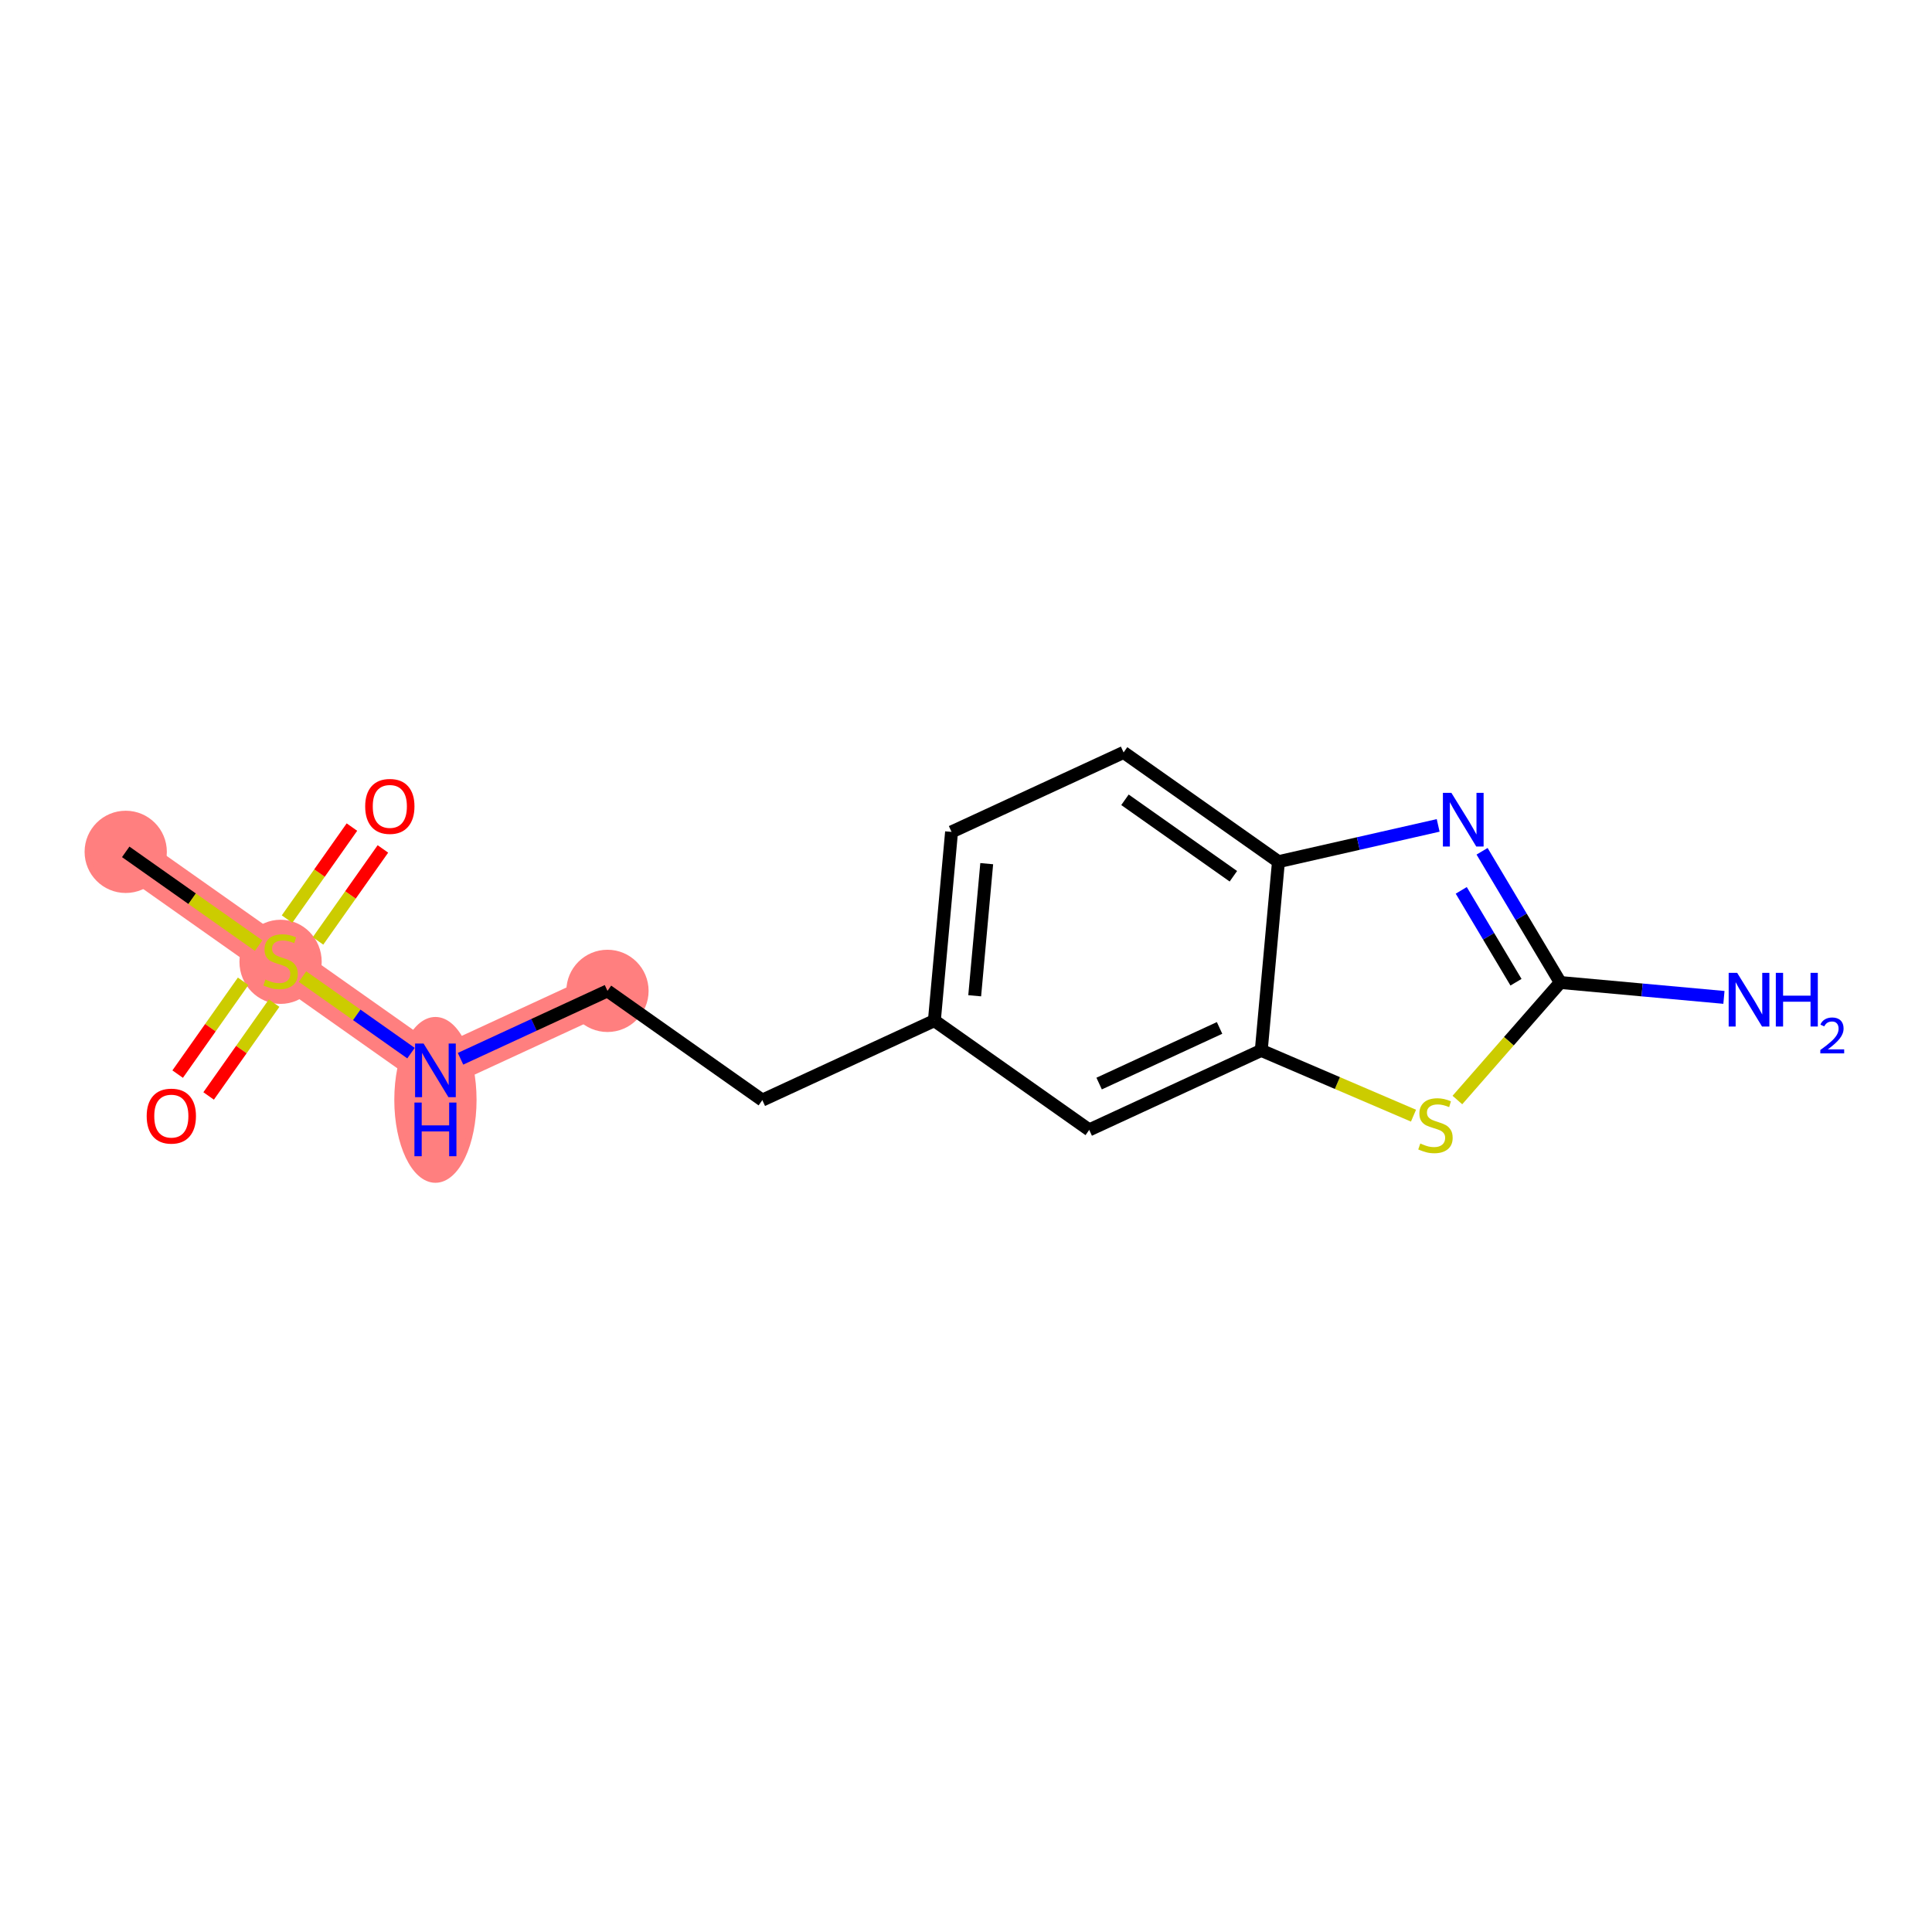 <?xml version='1.0' encoding='iso-8859-1'?>
<svg version='1.1' baseProfile='full'
              xmlns='http://www.w3.org/2000/svg'
                      xmlns:rdkit='http://www.rdkit.org/xml'
                      xmlns:xlink='http://www.w3.org/1999/xlink'
                  xml:space='preserve'
width='300px' height='300px' viewBox='0 0 300 300'>
<!-- END OF HEADER -->
<rect style='opacity:1.0;fill:#FFFFFF;stroke:none' width='300' height='300' x='0' y='0'> </rect>
<rect style='opacity:1.0;fill:#FFFFFF;stroke:none' width='300' height='300' x='0' y='0'> </rect>
<path d='M 19.522,132.276 L 43.568,149.24' style='fill:none;fill-rule:evenodd;stroke:#FF7F7F;stroke-width:6.3px;stroke-linecap:butt;stroke-linejoin:miter;stroke-opacity:1' />
<path d='M 43.568,149.24 L 67.613,166.205' style='fill:none;fill-rule:evenodd;stroke:#FF7F7F;stroke-width:6.3px;stroke-linecap:butt;stroke-linejoin:miter;stroke-opacity:1' />
<path d='M 67.613,166.205 L 94.328,153.863' style='fill:none;fill-rule:evenodd;stroke:#FF7F7F;stroke-width:6.3px;stroke-linecap:butt;stroke-linejoin:miter;stroke-opacity:1' />
<ellipse cx='19.522' cy='132.276' rx='5.886' ry='5.886'  style='fill:#FF7F7F;fill-rule:evenodd;stroke:#FF7F7F;stroke-width:1.0px;stroke-linecap:butt;stroke-linejoin:miter;stroke-opacity:1' />
<ellipse cx='43.568' cy='149.352' rx='5.886' ry='6.034'  style='fill:#FF7F7F;fill-rule:evenodd;stroke:#FF7F7F;stroke-width:1.0px;stroke-linecap:butt;stroke-linejoin:miter;stroke-opacity:1' />
<ellipse cx='67.613' cy='170.788' rx='5.886' ry='12.375'  style='fill:#FF7F7F;fill-rule:evenodd;stroke:#FF7F7F;stroke-width:1.0px;stroke-linecap:butt;stroke-linejoin:miter;stroke-opacity:1' />
<ellipse cx='94.328' cy='153.863' rx='5.886' ry='5.886'  style='fill:#FF7F7F;fill-rule:evenodd;stroke:#FF7F7F;stroke-width:1.0px;stroke-linecap:butt;stroke-linejoin:miter;stroke-opacity:1' />
<path class='bond-0 atom-0 atom-1' d='M 19.522,132.276 L 29.841,139.556' style='fill:none;fill-rule:evenodd;stroke:#000000;stroke-width:2.0px;stroke-linecap:butt;stroke-linejoin:miter;stroke-opacity:1' />
<path class='bond-0 atom-0 atom-1' d='M 29.841,139.556 L 40.16,146.836' style='fill:none;fill-rule:evenodd;stroke:#CCCC00;stroke-width:2.0px;stroke-linecap:butt;stroke-linejoin:miter;stroke-opacity:1' />
<path class='bond-1 atom-1 atom-2' d='M 49.38,146.106 L 54.419,138.964' style='fill:none;fill-rule:evenodd;stroke:#CCCC00;stroke-width:2.0px;stroke-linecap:butt;stroke-linejoin:miter;stroke-opacity:1' />
<path class='bond-1 atom-1 atom-2' d='M 54.419,138.964 L 59.458,131.822' style='fill:none;fill-rule:evenodd;stroke:#FF0000;stroke-width:2.0px;stroke-linecap:butt;stroke-linejoin:miter;stroke-opacity:1' />
<path class='bond-1 atom-1 atom-2' d='M 44.571,142.714 L 49.61,135.571' style='fill:none;fill-rule:evenodd;stroke:#CCCC00;stroke-width:2.0px;stroke-linecap:butt;stroke-linejoin:miter;stroke-opacity:1' />
<path class='bond-1 atom-1 atom-2' d='M 49.61,135.571 L 54.648,128.429' style='fill:none;fill-rule:evenodd;stroke:#FF0000;stroke-width:2.0px;stroke-linecap:butt;stroke-linejoin:miter;stroke-opacity:1' />
<path class='bond-2 atom-1 atom-3' d='M 37.755,152.374 L 32.671,159.581' style='fill:none;fill-rule:evenodd;stroke:#CCCC00;stroke-width:2.0px;stroke-linecap:butt;stroke-linejoin:miter;stroke-opacity:1' />
<path class='bond-2 atom-1 atom-3' d='M 32.671,159.581 L 27.587,166.788' style='fill:none;fill-rule:evenodd;stroke:#FF0000;stroke-width:2.0px;stroke-linecap:butt;stroke-linejoin:miter;stroke-opacity:1' />
<path class='bond-2 atom-1 atom-3' d='M 42.565,155.767 L 37.48,162.974' style='fill:none;fill-rule:evenodd;stroke:#CCCC00;stroke-width:2.0px;stroke-linecap:butt;stroke-linejoin:miter;stroke-opacity:1' />
<path class='bond-2 atom-1 atom-3' d='M 37.48,162.974 L 32.396,170.18' style='fill:none;fill-rule:evenodd;stroke:#FF0000;stroke-width:2.0px;stroke-linecap:butt;stroke-linejoin:miter;stroke-opacity:1' />
<path class='bond-3 atom-1 atom-4' d='M 46.975,151.644 L 55.398,157.587' style='fill:none;fill-rule:evenodd;stroke:#CCCC00;stroke-width:2.0px;stroke-linecap:butt;stroke-linejoin:miter;stroke-opacity:1' />
<path class='bond-3 atom-1 atom-4' d='M 55.398,157.587 L 63.821,163.529' style='fill:none;fill-rule:evenodd;stroke:#0000FF;stroke-width:2.0px;stroke-linecap:butt;stroke-linejoin:miter;stroke-opacity:1' />
<path class='bond-4 atom-4 atom-5' d='M 71.51,164.405 L 82.919,159.134' style='fill:none;fill-rule:evenodd;stroke:#0000FF;stroke-width:2.0px;stroke-linecap:butt;stroke-linejoin:miter;stroke-opacity:1' />
<path class='bond-4 atom-4 atom-5' d='M 82.919,159.134 L 94.328,153.863' style='fill:none;fill-rule:evenodd;stroke:#000000;stroke-width:2.0px;stroke-linecap:butt;stroke-linejoin:miter;stroke-opacity:1' />
<path class='bond-5 atom-5 atom-6' d='M 94.328,153.863 L 118.374,170.827' style='fill:none;fill-rule:evenodd;stroke:#000000;stroke-width:2.0px;stroke-linecap:butt;stroke-linejoin:miter;stroke-opacity:1' />
<path class='bond-6 atom-6 atom-7' d='M 118.374,170.827 L 145.088,158.485' style='fill:none;fill-rule:evenodd;stroke:#000000;stroke-width:2.0px;stroke-linecap:butt;stroke-linejoin:miter;stroke-opacity:1' />
<path class='bond-7 atom-7 atom-8' d='M 145.088,158.485 L 147.757,129.179' style='fill:none;fill-rule:evenodd;stroke:#000000;stroke-width:2.0px;stroke-linecap:butt;stroke-linejoin:miter;stroke-opacity:1' />
<path class='bond-7 atom-7 atom-8' d='M 151.35,154.623 L 153.218,134.108' style='fill:none;fill-rule:evenodd;stroke:#000000;stroke-width:2.0px;stroke-linecap:butt;stroke-linejoin:miter;stroke-opacity:1' />
<path class='bond-16 atom-16 atom-7' d='M 169.134,175.449 L 145.088,158.485' style='fill:none;fill-rule:evenodd;stroke:#000000;stroke-width:2.0px;stroke-linecap:butt;stroke-linejoin:miter;stroke-opacity:1' />
<path class='bond-8 atom-8 atom-9' d='M 147.757,129.179 L 174.471,116.837' style='fill:none;fill-rule:evenodd;stroke:#000000;stroke-width:2.0px;stroke-linecap:butt;stroke-linejoin:miter;stroke-opacity:1' />
<path class='bond-9 atom-9 atom-10' d='M 174.471,116.837 L 198.517,133.801' style='fill:none;fill-rule:evenodd;stroke:#000000;stroke-width:2.0px;stroke-linecap:butt;stroke-linejoin:miter;stroke-opacity:1' />
<path class='bond-9 atom-9 atom-10' d='M 174.685,124.19 L 191.517,136.065' style='fill:none;fill-rule:evenodd;stroke:#000000;stroke-width:2.0px;stroke-linecap:butt;stroke-linejoin:miter;stroke-opacity:1' />
<path class='bond-10 atom-10 atom-11' d='M 198.517,133.801 L 210.917,130.984' style='fill:none;fill-rule:evenodd;stroke:#000000;stroke-width:2.0px;stroke-linecap:butt;stroke-linejoin:miter;stroke-opacity:1' />
<path class='bond-10 atom-10 atom-11' d='M 210.917,130.984 L 223.318,128.168' style='fill:none;fill-rule:evenodd;stroke:#0000FF;stroke-width:2.0px;stroke-linecap:butt;stroke-linejoin:miter;stroke-opacity:1' />
<path class='bond-17 atom-15 atom-10' d='M 195.848,163.107 L 198.517,133.801' style='fill:none;fill-rule:evenodd;stroke:#000000;stroke-width:2.0px;stroke-linecap:butt;stroke-linejoin:miter;stroke-opacity:1' />
<path class='bond-11 atom-11 atom-12' d='M 230.136,132.186 L 236.208,142.373' style='fill:none;fill-rule:evenodd;stroke:#0000FF;stroke-width:2.0px;stroke-linecap:butt;stroke-linejoin:miter;stroke-opacity:1' />
<path class='bond-11 atom-11 atom-12' d='M 236.208,142.373 L 242.281,152.561' style='fill:none;fill-rule:evenodd;stroke:#000000;stroke-width:2.0px;stroke-linecap:butt;stroke-linejoin:miter;stroke-opacity:1' />
<path class='bond-11 atom-11 atom-12' d='M 226.902,138.255 L 231.153,145.387' style='fill:none;fill-rule:evenodd;stroke:#0000FF;stroke-width:2.0px;stroke-linecap:butt;stroke-linejoin:miter;stroke-opacity:1' />
<path class='bond-11 atom-11 atom-12' d='M 231.153,145.387 L 235.403,152.518' style='fill:none;fill-rule:evenodd;stroke:#000000;stroke-width:2.0px;stroke-linecap:butt;stroke-linejoin:miter;stroke-opacity:1' />
<path class='bond-12 atom-12 atom-13' d='M 242.281,152.561 L 254.986,153.718' style='fill:none;fill-rule:evenodd;stroke:#000000;stroke-width:2.0px;stroke-linecap:butt;stroke-linejoin:miter;stroke-opacity:1' />
<path class='bond-12 atom-12 atom-13' d='M 254.986,153.718 L 267.691,154.875' style='fill:none;fill-rule:evenodd;stroke:#0000FF;stroke-width:2.0px;stroke-linecap:butt;stroke-linejoin:miter;stroke-opacity:1' />
<path class='bond-13 atom-12 atom-14' d='M 242.281,152.561 L 234.292,161.685' style='fill:none;fill-rule:evenodd;stroke:#000000;stroke-width:2.0px;stroke-linecap:butt;stroke-linejoin:miter;stroke-opacity:1' />
<path class='bond-13 atom-12 atom-14' d='M 234.292,161.685 L 226.303,170.81' style='fill:none;fill-rule:evenodd;stroke:#CCCC00;stroke-width:2.0px;stroke-linecap:butt;stroke-linejoin:miter;stroke-opacity:1' />
<path class='bond-14 atom-14 atom-15' d='M 219.488,173.241 L 207.668,168.174' style='fill:none;fill-rule:evenodd;stroke:#CCCC00;stroke-width:2.0px;stroke-linecap:butt;stroke-linejoin:miter;stroke-opacity:1' />
<path class='bond-14 atom-14 atom-15' d='M 207.668,168.174 L 195.848,163.107' style='fill:none;fill-rule:evenodd;stroke:#000000;stroke-width:2.0px;stroke-linecap:butt;stroke-linejoin:miter;stroke-opacity:1' />
<path class='bond-15 atom-15 atom-16' d='M 195.848,163.107 L 169.134,175.449' style='fill:none;fill-rule:evenodd;stroke:#000000;stroke-width:2.0px;stroke-linecap:butt;stroke-linejoin:miter;stroke-opacity:1' />
<path class='bond-15 atom-15 atom-16' d='M 189.373,159.616 L 170.673,168.255' style='fill:none;fill-rule:evenodd;stroke:#000000;stroke-width:2.0px;stroke-linecap:butt;stroke-linejoin:miter;stroke-opacity:1' />
<path  class='atom-1' d='M 41.213 152.101
Q 41.308 152.136, 41.696 152.301
Q 42.084 152.465, 42.508 152.571
Q 42.944 152.666, 43.367 152.666
Q 44.156 152.666, 44.615 152.289
Q 45.074 151.9, 45.074 151.229
Q 45.074 150.77, 44.839 150.488
Q 44.615 150.205, 44.262 150.052
Q 43.909 149.899, 43.321 149.723
Q 42.579 149.499, 42.132 149.287
Q 41.696 149.075, 41.378 148.628
Q 41.072 148.181, 41.072 147.427
Q 41.072 146.38, 41.778 145.732
Q 42.496 145.085, 43.909 145.085
Q 44.874 145.085, 45.969 145.544
L 45.698 146.45
Q 44.698 146.038, 43.944 146.038
Q 43.132 146.038, 42.685 146.38
Q 42.237 146.709, 42.249 147.286
Q 42.249 147.733, 42.473 148.004
Q 42.708 148.275, 43.038 148.428
Q 43.379 148.581, 43.944 148.758
Q 44.698 148.993, 45.145 149.228
Q 45.592 149.464, 45.91 149.946
Q 46.24 150.417, 46.24 151.229
Q 46.24 152.383, 45.463 153.007
Q 44.698 153.619, 43.415 153.619
Q 42.673 153.619, 42.108 153.454
Q 41.555 153.301, 40.896 153.03
L 41.213 152.101
' fill='#CCCC00'/>
<path  class='atom-2' d='M 56.706 125.218
Q 56.706 123.217, 57.695 122.099
Q 58.684 120.98, 60.532 120.98
Q 62.38 120.98, 63.369 122.099
Q 64.358 123.217, 64.358 125.218
Q 64.358 127.243, 63.357 128.396
Q 62.357 129.538, 60.532 129.538
Q 58.696 129.538, 57.695 128.396
Q 56.706 127.254, 56.706 125.218
M 60.532 128.596
Q 61.803 128.596, 62.486 127.749
Q 63.181 126.889, 63.181 125.218
Q 63.181 123.582, 62.486 122.758
Q 61.803 121.922, 60.532 121.922
Q 59.261 121.922, 58.566 122.746
Q 57.884 123.57, 57.884 125.218
Q 57.884 126.901, 58.566 127.749
Q 59.261 128.596, 60.532 128.596
' fill='#FF0000'/>
<path  class='atom-3' d='M 22.778 173.309
Q 22.778 171.308, 23.766 170.19
Q 24.755 169.072, 26.603 169.072
Q 28.451 169.072, 29.44 170.19
Q 30.429 171.308, 30.429 173.309
Q 30.429 175.334, 29.428 176.488
Q 28.428 177.629, 26.603 177.629
Q 24.767 177.629, 23.766 176.488
Q 22.778 175.346, 22.778 173.309
M 26.603 176.688
Q 27.875 176.688, 28.557 175.84
Q 29.252 174.981, 29.252 173.309
Q 29.252 171.673, 28.557 170.849
Q 27.875 170.014, 26.603 170.014
Q 25.332 170.014, 24.637 170.838
Q 23.955 171.662, 23.955 173.309
Q 23.955 174.993, 24.637 175.84
Q 25.332 176.688, 26.603 176.688
' fill='#FF0000'/>
<path  class='atom-4' d='M 65.771 162.038
L 68.502 166.452
Q 68.773 166.887, 69.208 167.676
Q 69.644 168.465, 69.668 168.512
L 69.668 162.038
L 70.774 162.038
L 70.774 170.372
L 69.632 170.372
L 66.701 165.545
Q 66.36 164.98, 65.995 164.333
Q 65.642 163.686, 65.536 163.485
L 65.536 170.372
L 64.453 170.372
L 64.453 162.038
L 65.771 162.038
' fill='#0000FF'/>
<path  class='atom-4' d='M 64.353 171.205
L 65.483 171.205
L 65.483 174.748
L 69.744 174.748
L 69.744 171.205
L 70.874 171.205
L 70.874 179.539
L 69.744 179.539
L 69.744 175.69
L 65.483 175.69
L 65.483 179.539
L 64.353 179.539
L 64.353 171.205
' fill='#0000FF'/>
<path  class='atom-11' d='M 225.372 123.116
L 228.103 127.53
Q 228.373 127.966, 228.809 128.754
Q 229.244 129.543, 229.268 129.59
L 229.268 123.116
L 230.374 123.116
L 230.374 131.45
L 229.233 131.45
L 226.302 126.624
Q 225.96 126.059, 225.595 125.411
Q 225.242 124.764, 225.136 124.564
L 225.136 131.45
L 224.053 131.45
L 224.053 123.116
L 225.372 123.116
' fill='#0000FF'/>
<path  class='atom-13' d='M 269.745 151.063
L 272.476 155.477
Q 272.747 155.912, 273.182 156.701
Q 273.618 157.49, 273.641 157.537
L 273.641 151.063
L 274.748 151.063
L 274.748 159.397
L 273.606 159.397
L 270.675 154.57
Q 270.334 154.005, 269.969 153.358
Q 269.616 152.711, 269.51 152.511
L 269.51 159.397
L 268.427 159.397
L 268.427 151.063
L 269.745 151.063
' fill='#0000FF'/>
<path  class='atom-13' d='M 275.748 151.063
L 276.878 151.063
L 276.878 154.606
L 281.139 154.606
L 281.139 151.063
L 282.269 151.063
L 282.269 159.397
L 281.139 159.397
L 281.139 155.547
L 276.878 155.547
L 276.878 159.397
L 275.748 159.397
L 275.748 151.063
' fill='#0000FF'/>
<path  class='atom-13' d='M 282.673 159.104
Q 282.875 158.584, 283.357 158.296
Q 283.839 158.001, 284.507 158.001
Q 285.338 158.001, 285.804 158.452
Q 286.27 158.902, 286.27 159.702
Q 286.27 160.518, 285.664 161.28
Q 285.066 162.041, 283.823 162.942
L 286.364 162.942
L 286.364 163.564
L 282.658 163.564
L 282.658 163.043
Q 283.683 162.313, 284.289 161.769
Q 284.903 161.225, 285.198 160.736
Q 285.494 160.246, 285.494 159.741
Q 285.494 159.213, 285.229 158.918
Q 284.965 158.623, 284.507 158.623
Q 284.064 158.623, 283.769 158.801
Q 283.474 158.98, 283.264 159.376
L 282.673 159.104
' fill='#0000FF'/>
<path  class='atom-14' d='M 220.542 177.562
Q 220.636 177.597, 221.024 177.762
Q 221.413 177.927, 221.836 178.033
Q 222.272 178.127, 222.696 178.127
Q 223.484 178.127, 223.943 177.75
Q 224.402 177.362, 224.402 176.691
Q 224.402 176.232, 224.167 175.949
Q 223.943 175.667, 223.59 175.514
Q 223.237 175.361, 222.649 175.184
Q 221.907 174.961, 221.46 174.749
Q 221.024 174.537, 220.706 174.09
Q 220.4 173.642, 220.4 172.889
Q 220.4 171.841, 221.107 171.194
Q 221.825 170.546, 223.237 170.546
Q 224.202 170.546, 225.297 171.006
L 225.026 171.912
Q 224.026 171.5, 223.272 171.5
Q 222.46 171.5, 222.013 171.841
Q 221.566 172.171, 221.577 172.748
Q 221.577 173.195, 221.801 173.466
Q 222.036 173.736, 222.366 173.889
Q 222.707 174.043, 223.272 174.219
Q 224.026 174.454, 224.473 174.69
Q 224.92 174.925, 225.238 175.408
Q 225.568 175.879, 225.568 176.691
Q 225.568 177.845, 224.791 178.468
Q 224.026 179.081, 222.743 179.081
Q 222.001 179.081, 221.436 178.916
Q 220.883 178.763, 220.224 178.492
L 220.542 177.562
' fill='#CCCC00'/>
</svg>
